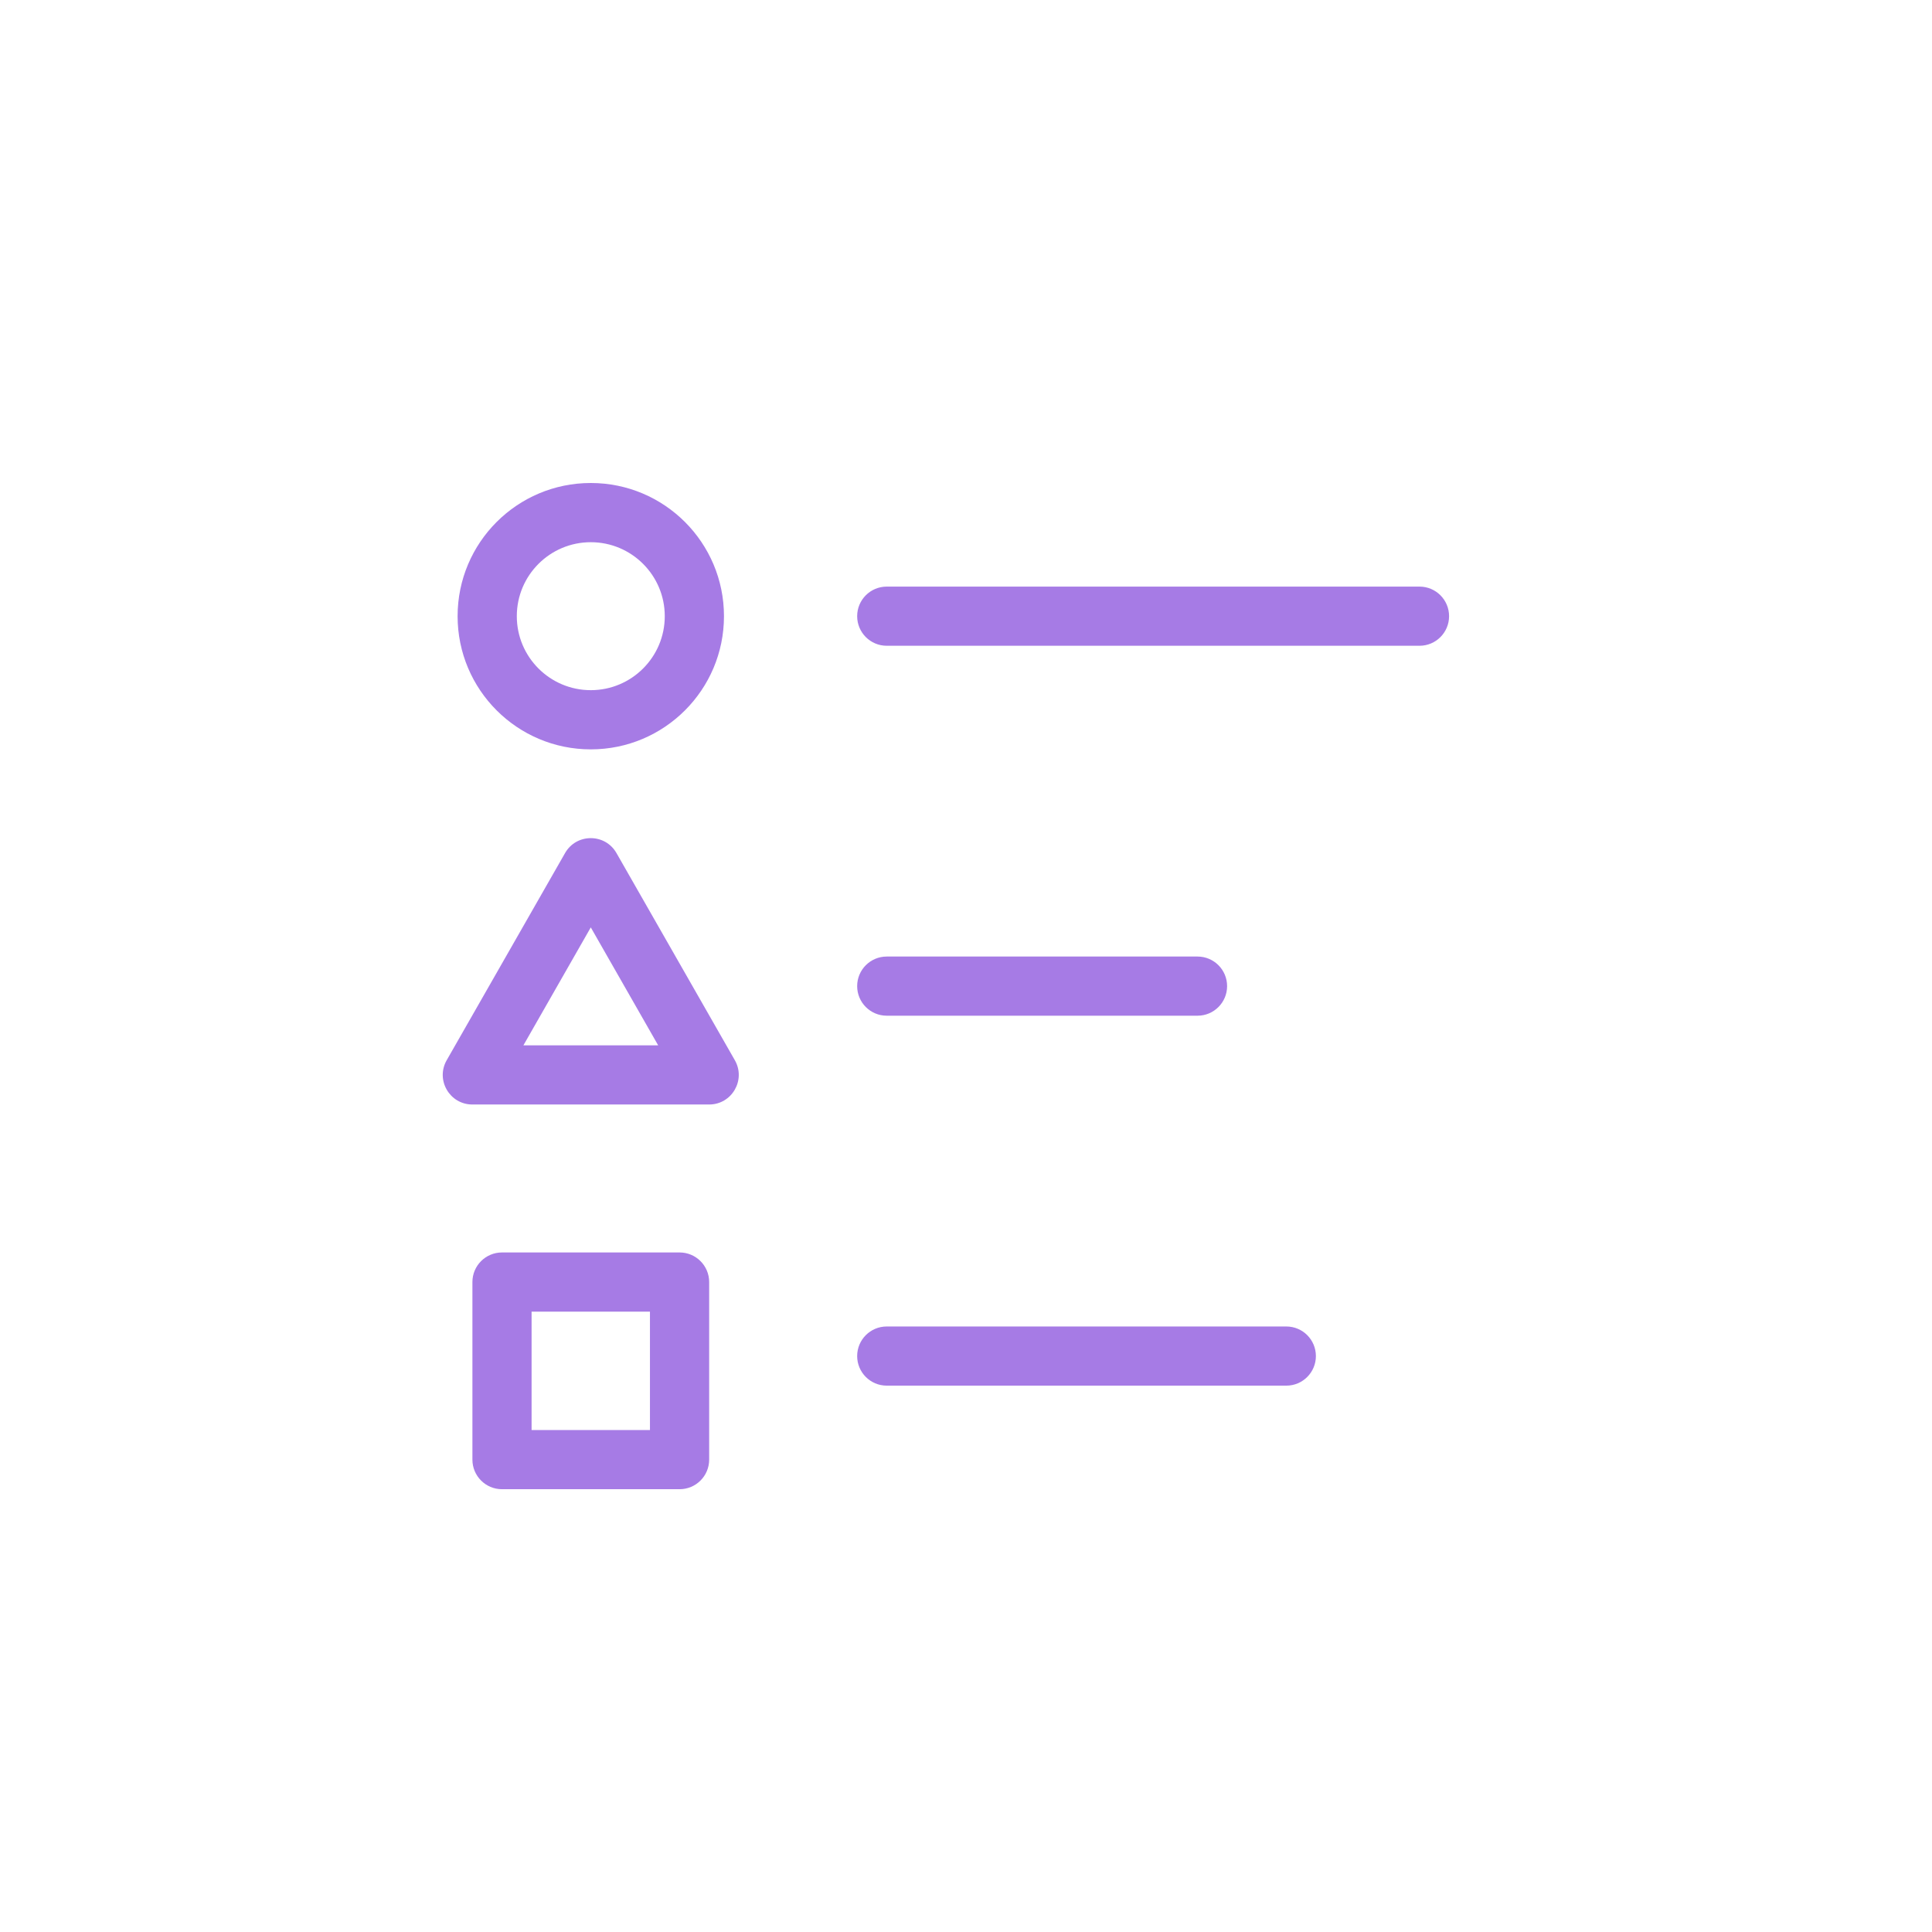 <svg fill="none" height="48" viewBox="0 0 48 48" width="48" xmlns="http://www.w3.org/2000/svg"><path d="m12.472 31.117h4.412c.406 0 .735.329.735.735v4.412c0 .406-.329.735-.735.735h-4.412c-.406 0-.735-.329-.735-.735v-4.412c0-.406.329-.735.735-.735zm.735 1.471v2.941h2.941v-2.941zm2.109-11.394 2.941 5.147c.28.49-.074 1.1-.638 1.1h-5.883c-.565 0-.918-.61-.638-1.1l2.941-5.147c.282-.494.995-.494 1.277 0zm-2.312 4.777h3.348l-1.674-2.93zm1.674-7.353c-1.827 0-3.309-1.482-3.309-3.309 0-1.827 1.481-3.309 3.309-3.309 1.827 0 3.309 1.481 3.309 3.309s-1.481 3.309-3.309 3.309zm0-1.471c1.015 0 1.838-.823 1.838-1.838s-.823-1.838-1.838-1.838c-1.015 0-1.838.823-1.838 1.838s.823 1.838 1.838 1.838zm7.353-1.103c-.406 0-.735-.329-.735-.735s.329-.735.735-.735h13.236c.406 0 .735.329.735.735s-.329.735-.735.735zm0 9.191c-.406 0-.735-.329-.735-.735s.329-.735.735-.735h7.721c.406 0 .735.329.735.735s-.329.735-.735.735zm0 9.191c-.406 0-.735-.329-.735-.735 0-.406.329-.735.735-.735h9.927c.406 0 .735.329.735.735 0 .406-.329.735-.735.735z" fill="#a67be5"/></svg>